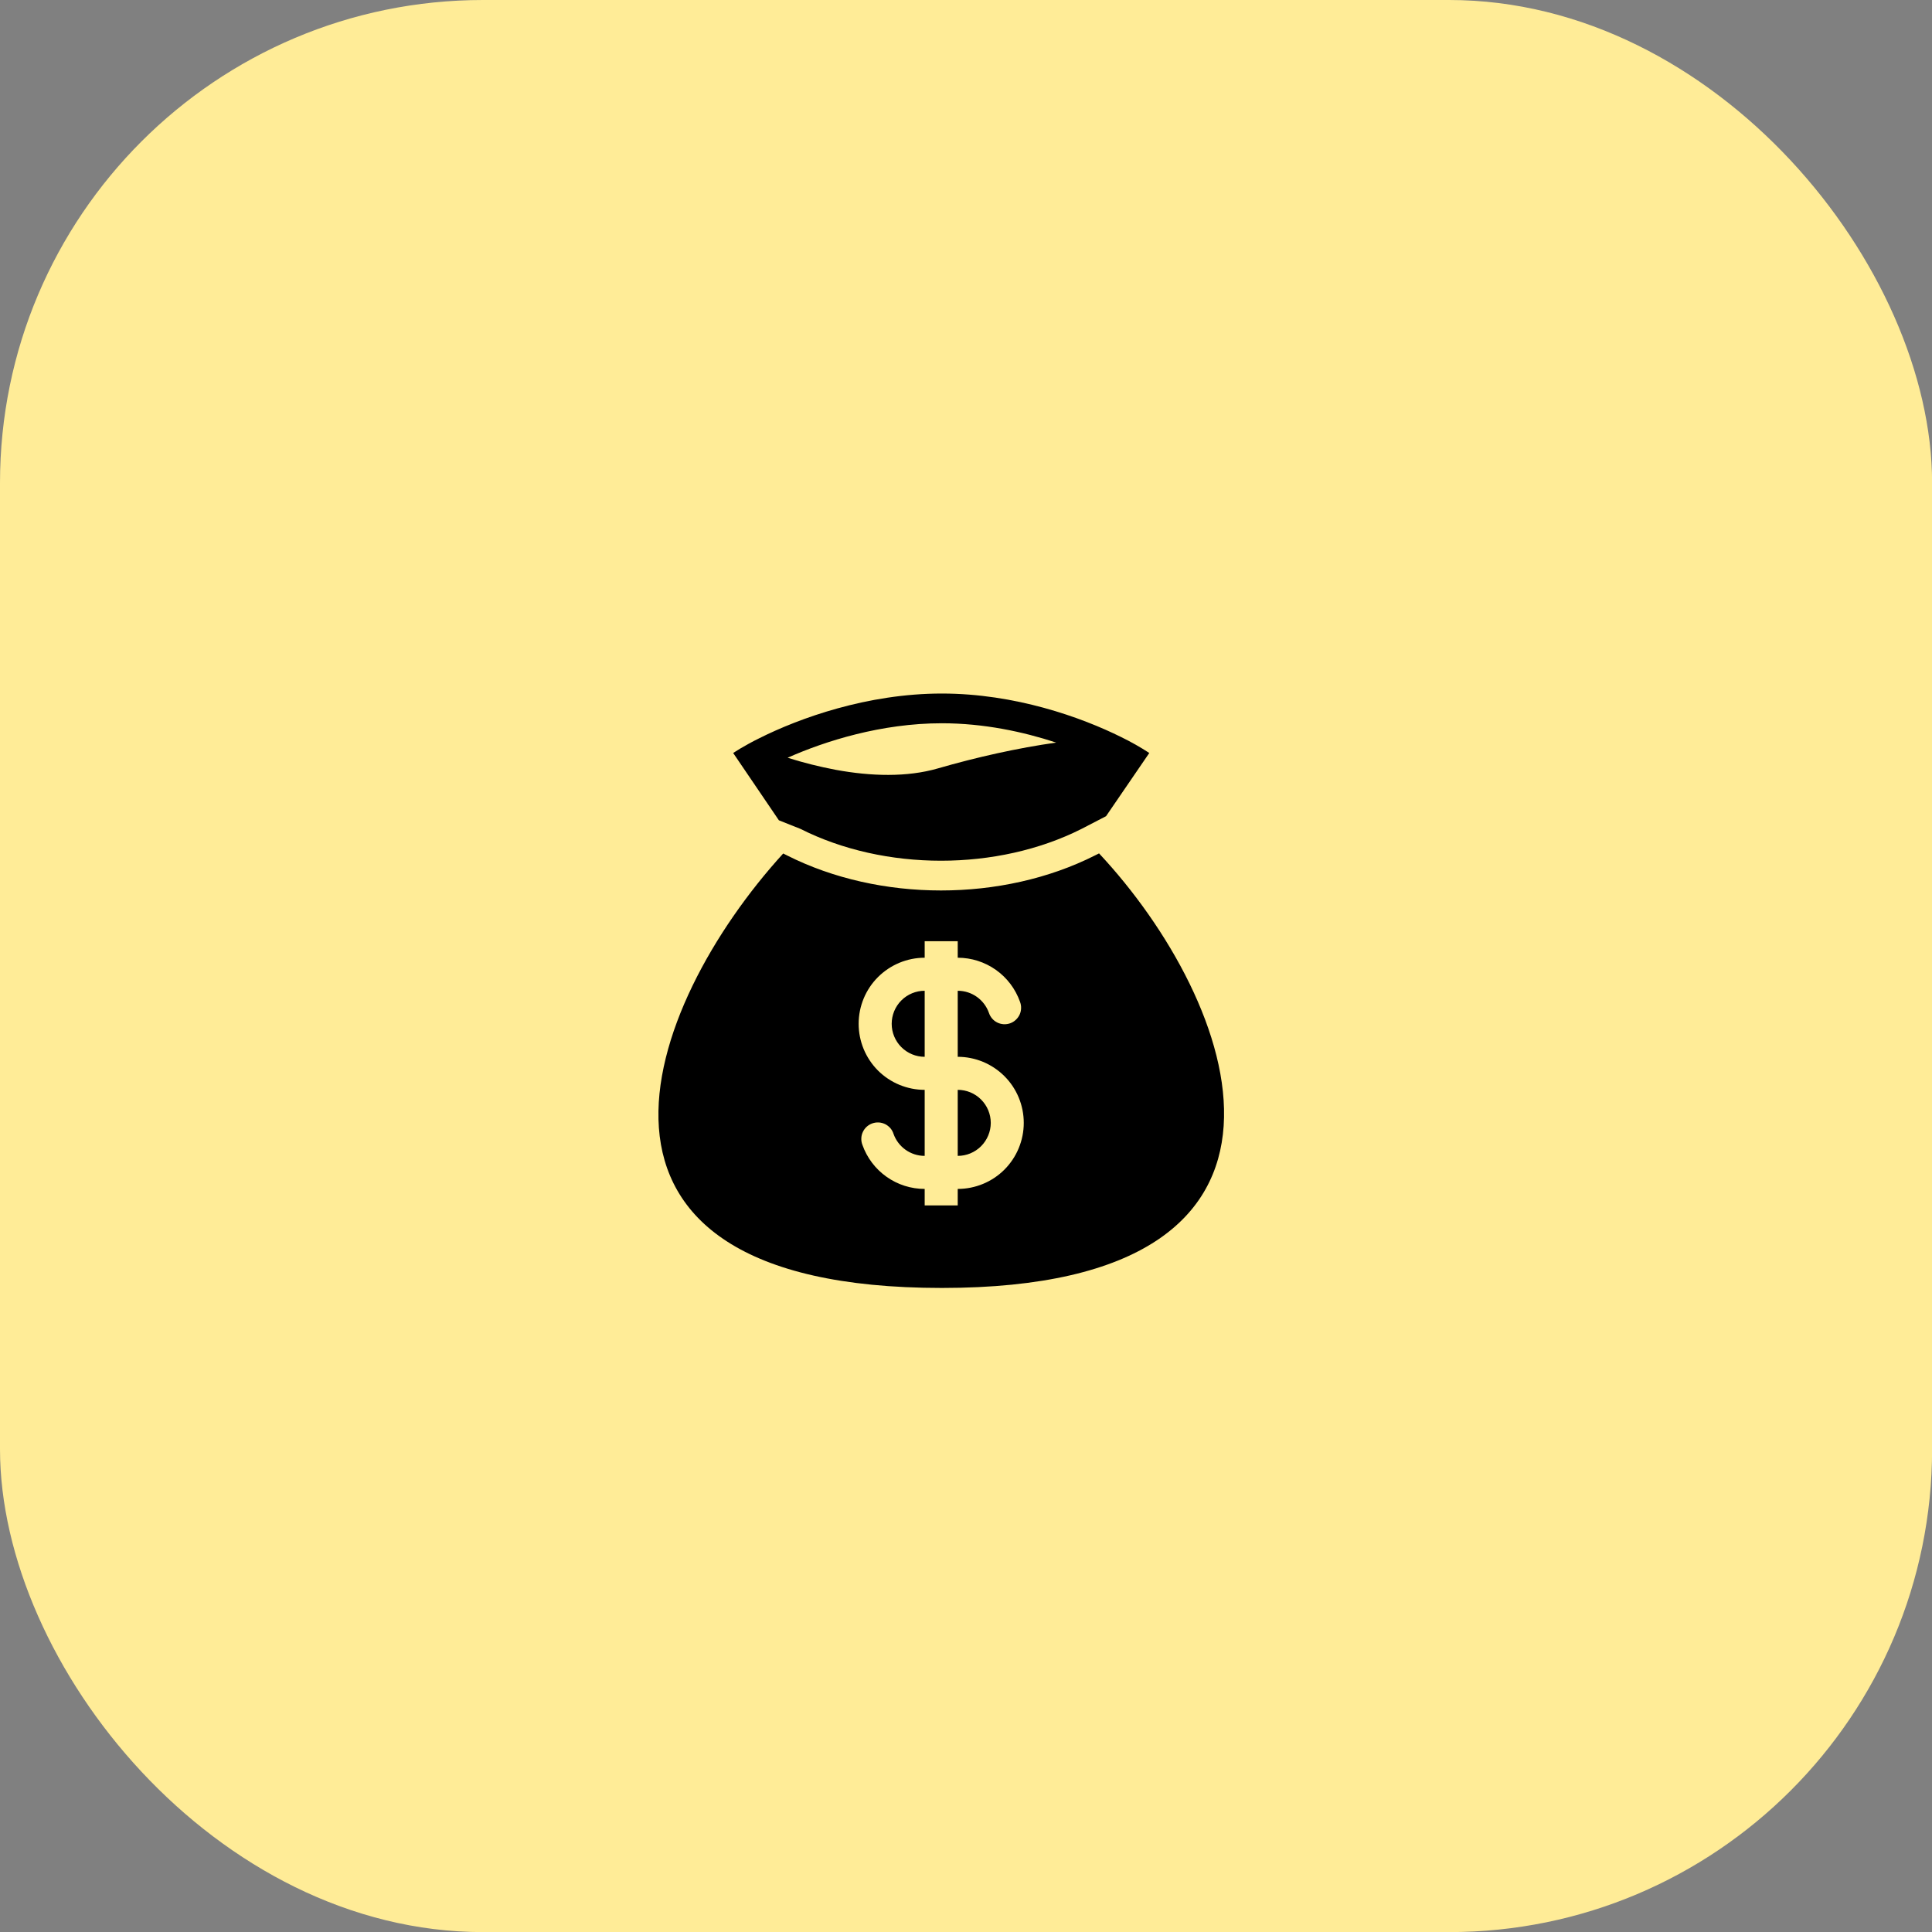 <?xml version="1.0" encoding="UTF-8"?> <svg xmlns="http://www.w3.org/2000/svg" width="39" height="39" viewBox="0 0 39 39" fill="none"><rect x="0" y="0" width="39" height="39" fill="#808080" stroke="none"/> <rect width="39.002" height="39.002" rx="9.75" fill="#FFEC97"></rect> <path fill-rule="evenodd" clip-rule="evenodd" d="M19.013 14C17.507 14 16.135 14.497 15.324 14.904C15.25 14.94 15.182 14.976 15.118 15.011C14.992 15.08 14.885 15.144 14.8 15.2L15.723 16.559L16.158 16.732C17.856 17.589 20.134 17.589 21.833 16.732L22.327 16.476L23.2 15.2C23.019 15.082 22.831 14.976 22.637 14.881C21.829 14.479 20.49 14 19.013 14M16.866 15.539C16.539 15.477 16.216 15.396 15.899 15.296C16.659 14.958 17.792 14.6 19.013 14.6C19.859 14.6 20.658 14.772 21.32 14.99C20.545 15.099 19.718 15.284 18.93 15.512C18.31 15.691 17.585 15.672 16.866 15.539ZM22.186 17.227L22.104 17.268C20.235 18.211 17.756 18.211 15.888 17.268L15.81 17.229C13.002 20.309 10.859 25.999 19.013 25.999C27.166 25.999 24.971 20.203 22.186 17.227ZM18.666 20C18.489 20 18.32 20.07 18.195 20.195C18.07 20.32 18 20.49 18 20.667C18 20.843 18.07 21.013 18.195 21.138C18.32 21.263 18.489 21.333 18.666 21.333V20ZM19.333 19.333V19H18.666V19.333C18.313 19.333 17.974 19.474 17.723 19.724C17.473 19.974 17.333 20.313 17.333 20.667C17.333 21.02 17.473 21.359 17.723 21.61C17.974 21.86 18.313 22 18.666 22V23.333C18.376 23.333 18.129 23.148 18.037 22.889C18.024 22.847 18.002 22.807 17.973 22.773C17.943 22.74 17.908 22.712 17.868 22.692C17.828 22.673 17.785 22.661 17.74 22.658C17.695 22.656 17.651 22.662 17.609 22.677C17.567 22.692 17.528 22.715 17.495 22.745C17.462 22.775 17.436 22.811 17.417 22.852C17.398 22.892 17.388 22.936 17.387 22.98C17.385 23.025 17.393 23.069 17.409 23.111C17.501 23.371 17.671 23.596 17.896 23.755C18.122 23.915 18.39 24 18.666 24V24.333H19.333V24C19.686 24 20.026 23.86 20.276 23.61C20.526 23.359 20.666 23.02 20.666 22.667C20.666 22.313 20.526 21.974 20.276 21.724C20.026 21.474 19.686 21.333 19.333 21.333V20C19.623 20 19.87 20.185 19.962 20.444C19.976 20.487 19.998 20.526 20.027 20.56C20.056 20.594 20.091 20.621 20.131 20.641C20.171 20.661 20.215 20.672 20.259 20.675C20.304 20.678 20.348 20.671 20.39 20.657C20.432 20.642 20.471 20.619 20.504 20.588C20.537 20.558 20.563 20.522 20.582 20.482C20.601 20.441 20.611 20.397 20.612 20.353C20.614 20.308 20.606 20.264 20.59 20.222C20.498 19.962 20.328 19.737 20.103 19.578C19.878 19.419 19.609 19.333 19.333 19.333ZM19.333 22V23.333C19.51 23.333 19.679 23.263 19.804 23.138C19.929 23.013 20 22.843 20 22.667C20 22.49 19.929 22.32 19.804 22.195C19.679 22.07 19.51 22 19.333 22Z" fill="black"></path> </svg> 